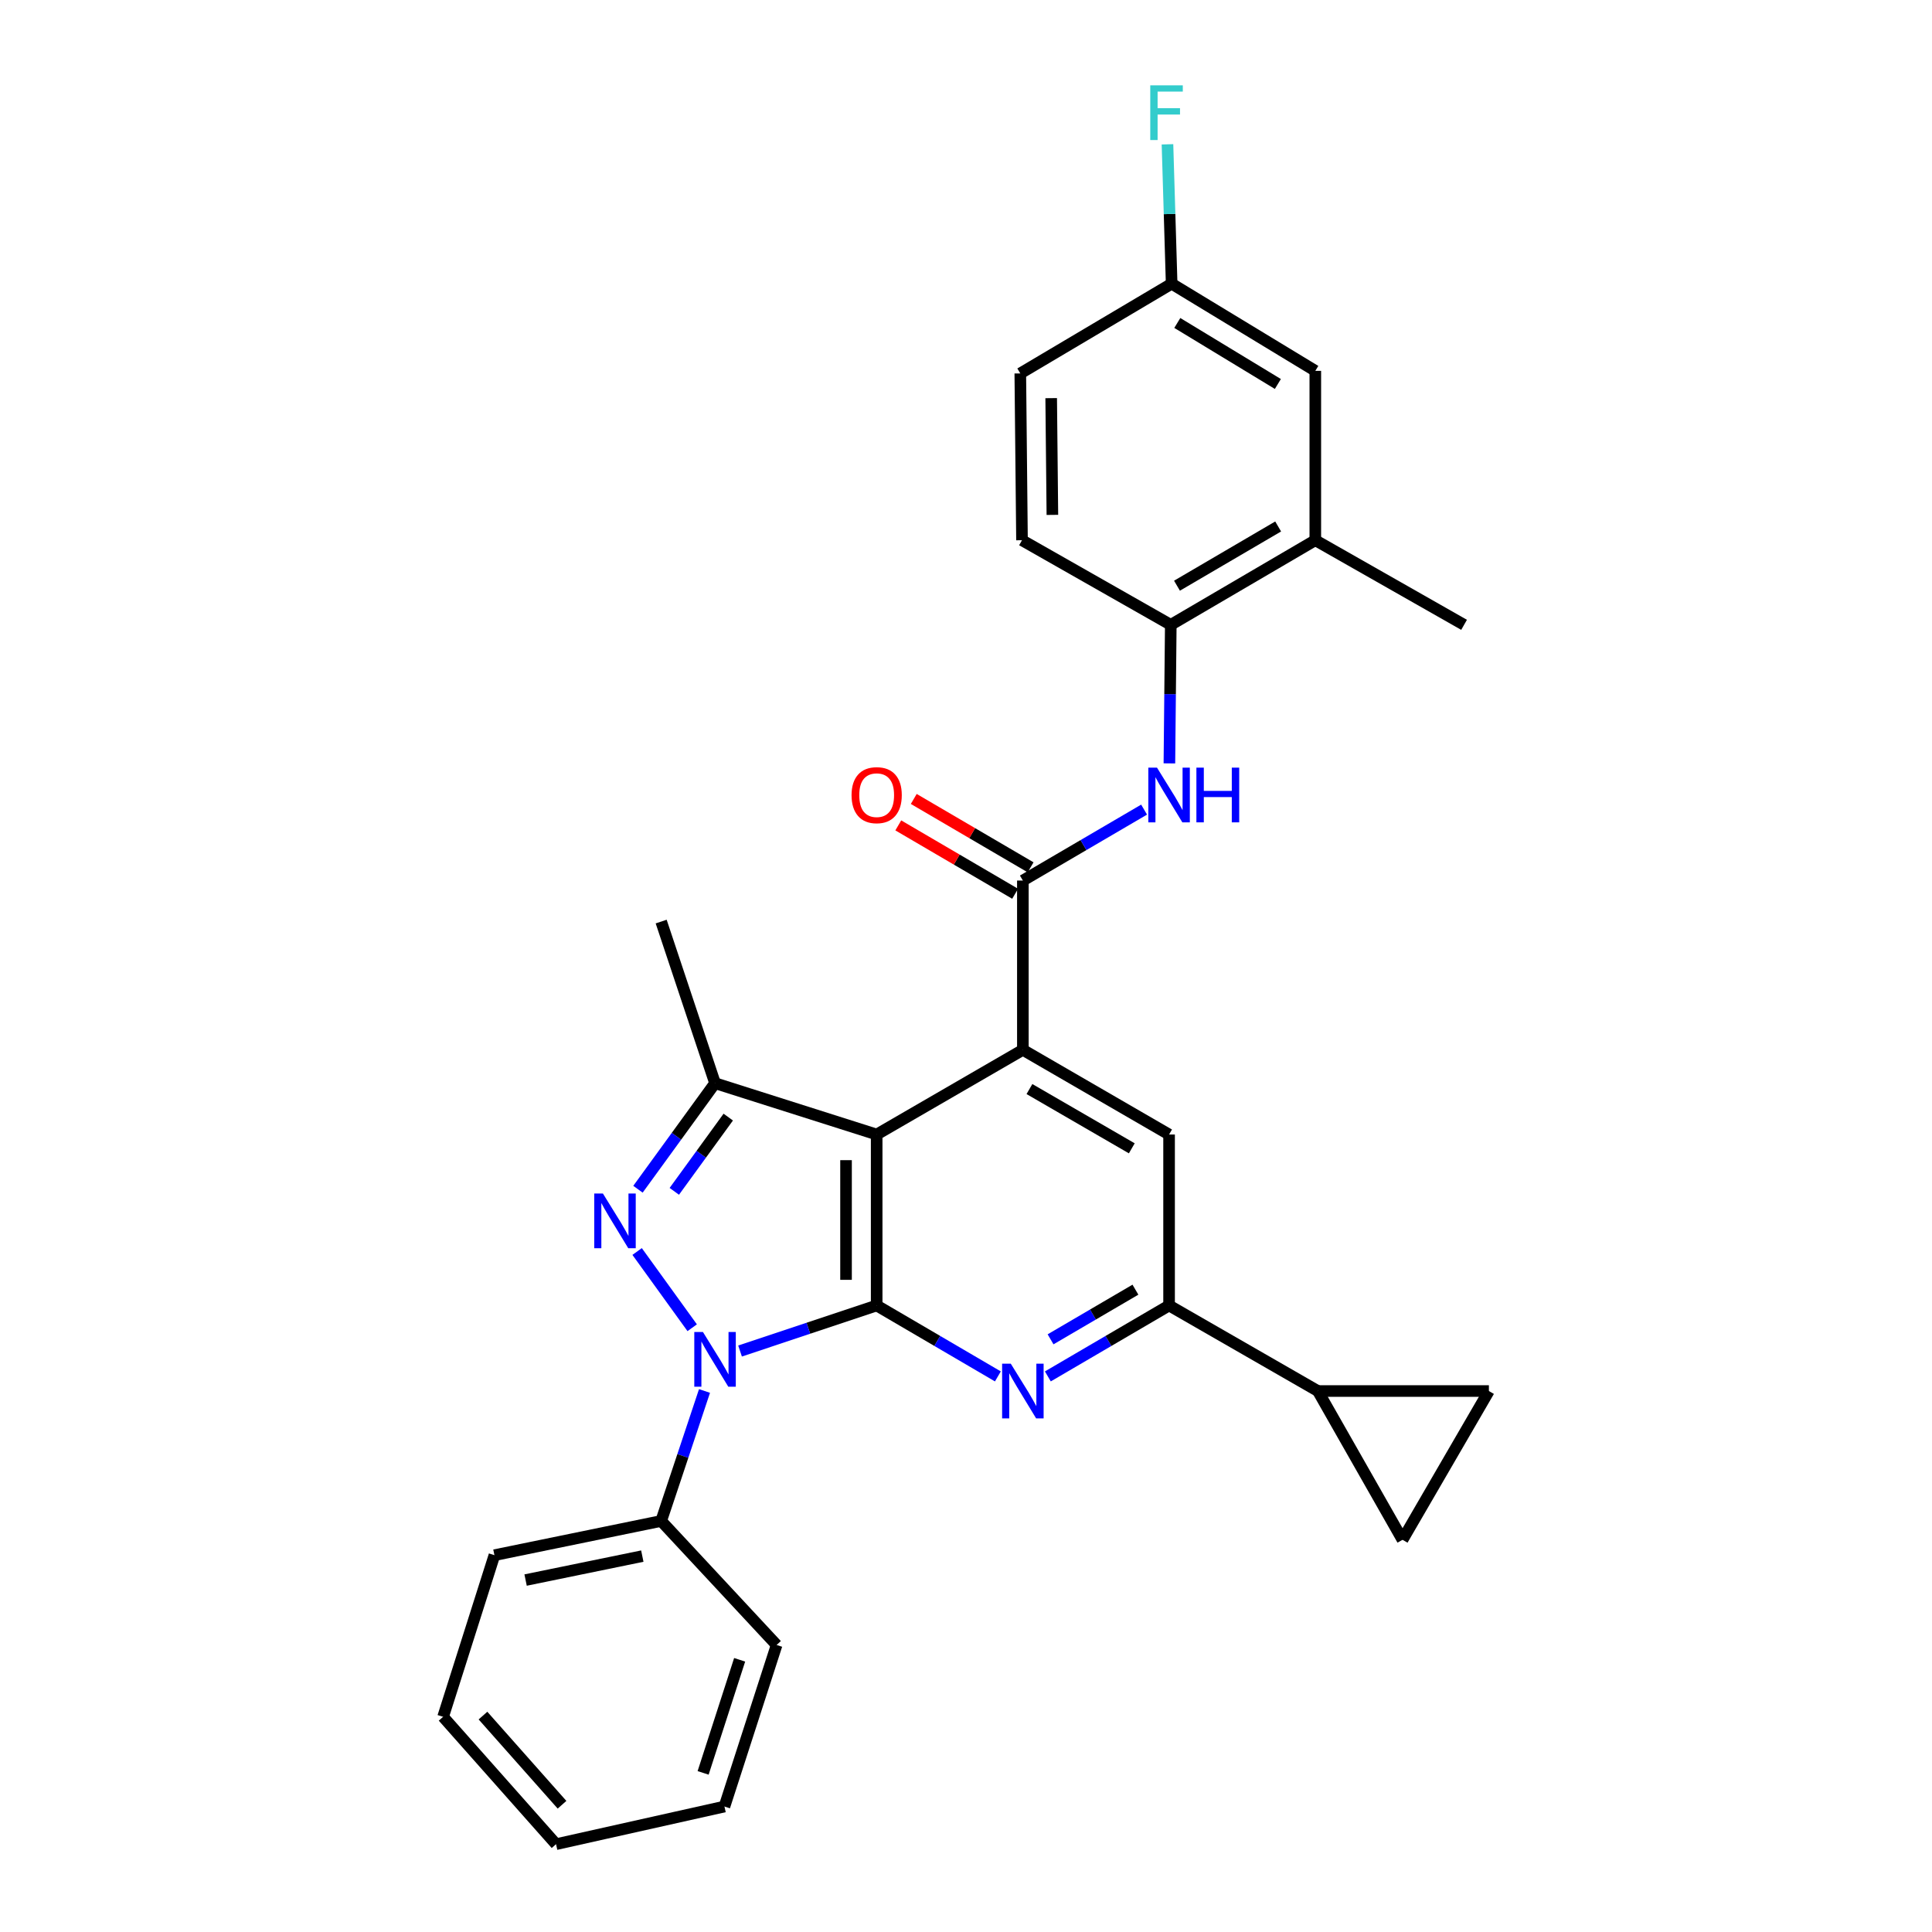 <?xml version='1.0' encoding='iso-8859-1'?>
<svg version='1.1' baseProfile='full'
              xmlns='http://www.w3.org/2000/svg'
                      xmlns:rdkit='http://www.rdkit.org/xml'
                      xmlns:xlink='http://www.w3.org/1999/xlink'
                  xml:space='preserve'
width='1000px' height='1000px' viewBox='0 0 1000 1000'>
<!-- END OF HEADER -->
<rect style='opacity:1.0;fill:#FFFFFF;stroke:none' width='1000' height='1000' x='0' y='0'> </rect>
<path class='bond-0' d='M 453.764,675.713 L 418.406,687.502' style='fill:none;fill-rule:evenodd;stroke:#000000;stroke-width:6px;stroke-linecap:butt;stroke-linejoin:miter;stroke-opacity:1' />
<path class='bond-0' d='M 418.406,687.502 L 383.048,699.29' style='fill:none;fill-rule:evenodd;stroke:#0000FF;stroke-width:6px;stroke-linecap:butt;stroke-linejoin:miter;stroke-opacity:1' />
<path class='bond-1' d='M 453.764,675.713 L 453.764,587.224' style='fill:none;fill-rule:evenodd;stroke:#000000;stroke-width:6px;stroke-linecap:butt;stroke-linejoin:miter;stroke-opacity:1' />
<path class='bond-1' d='M 437.906,662.44 L 437.906,600.497' style='fill:none;fill-rule:evenodd;stroke:#000000;stroke-width:6px;stroke-linecap:butt;stroke-linejoin:miter;stroke-opacity:1' />
<path class='bond-4' d='M 453.764,675.713 L 485.134,694.069' style='fill:none;fill-rule:evenodd;stroke:#000000;stroke-width:6px;stroke-linecap:butt;stroke-linejoin:miter;stroke-opacity:1' />
<path class='bond-4' d='M 485.134,694.069 L 516.503,712.426' style='fill:none;fill-rule:evenodd;stroke:#0000FF;stroke-width:6px;stroke-linecap:butt;stroke-linejoin:miter;stroke-opacity:1' />
<path class='bond-2' d='M 358.279,687.235 L 329.777,647.775' style='fill:none;fill-rule:evenodd;stroke:#0000FF;stroke-width:6px;stroke-linecap:butt;stroke-linejoin:miter;stroke-opacity:1' />
<path class='bond-15' d='M 364.648,719.97 L 353.434,753.61' style='fill:none;fill-rule:evenodd;stroke:#0000FF;stroke-width:6px;stroke-linecap:butt;stroke-linejoin:miter;stroke-opacity:1' />
<path class='bond-15' d='M 353.434,753.61 L 342.219,787.25' style='fill:none;fill-rule:evenodd;stroke:#000000;stroke-width:6px;stroke-linecap:butt;stroke-linejoin:miter;stroke-opacity:1' />
<path class='bond-3' d='M 453.764,587.224 L 529.435,543.394' style='fill:none;fill-rule:evenodd;stroke:#000000;stroke-width:6px;stroke-linecap:butt;stroke-linejoin:miter;stroke-opacity:1' />
<path class='bond-5' d='M 453.764,587.224 L 370.103,560.653' style='fill:none;fill-rule:evenodd;stroke:#000000;stroke-width:6px;stroke-linecap:butt;stroke-linejoin:miter;stroke-opacity:1' />
<path class='bond-29' d='M 330.209,615.547 L 350.156,588.1' style='fill:none;fill-rule:evenodd;stroke:#0000FF;stroke-width:6px;stroke-linecap:butt;stroke-linejoin:miter;stroke-opacity:1' />
<path class='bond-29' d='M 350.156,588.1 L 370.103,560.653' style='fill:none;fill-rule:evenodd;stroke:#000000;stroke-width:6px;stroke-linecap:butt;stroke-linejoin:miter;stroke-opacity:1' />
<path class='bond-29' d='M 349.021,616.636 L 362.984,597.423' style='fill:none;fill-rule:evenodd;stroke:#0000FF;stroke-width:6px;stroke-linecap:butt;stroke-linejoin:miter;stroke-opacity:1' />
<path class='bond-29' d='M 362.984,597.423 L 376.947,578.21' style='fill:none;fill-rule:evenodd;stroke:#000000;stroke-width:6px;stroke-linecap:butt;stroke-linejoin:miter;stroke-opacity:1' />
<path class='bond-6' d='M 529.435,543.394 L 529.435,455.768' style='fill:none;fill-rule:evenodd;stroke:#000000;stroke-width:6px;stroke-linecap:butt;stroke-linejoin:miter;stroke-opacity:1' />
<path class='bond-30' d='M 529.435,543.394 L 605.114,587.224' style='fill:none;fill-rule:evenodd;stroke:#000000;stroke-width:6px;stroke-linecap:butt;stroke-linejoin:miter;stroke-opacity:1' />
<path class='bond-30' d='M 532.839,563.691 L 585.814,594.372' style='fill:none;fill-rule:evenodd;stroke:#000000;stroke-width:6px;stroke-linecap:butt;stroke-linejoin:miter;stroke-opacity:1' />
<path class='bond-7' d='M 542.367,712.426 L 573.74,694.07' style='fill:none;fill-rule:evenodd;stroke:#0000FF;stroke-width:6px;stroke-linecap:butt;stroke-linejoin:miter;stroke-opacity:1' />
<path class='bond-7' d='M 573.74,694.07 L 605.114,675.713' style='fill:none;fill-rule:evenodd;stroke:#000000;stroke-width:6px;stroke-linecap:butt;stroke-linejoin:miter;stroke-opacity:1' />
<path class='bond-7' d='M 543.77,693.232 L 565.732,680.382' style='fill:none;fill-rule:evenodd;stroke:#0000FF;stroke-width:6px;stroke-linecap:butt;stroke-linejoin:miter;stroke-opacity:1' />
<path class='bond-7' d='M 565.732,680.382 L 587.693,667.533' style='fill:none;fill-rule:evenodd;stroke:#000000;stroke-width:6px;stroke-linecap:butt;stroke-linejoin:miter;stroke-opacity:1' />
<path class='bond-20' d='M 370.103,560.653 L 342.219,477' style='fill:none;fill-rule:evenodd;stroke:#000000;stroke-width:6px;stroke-linecap:butt;stroke-linejoin:miter;stroke-opacity:1' />
<path class='bond-9' d='M 529.435,455.768 L 560.808,437.411' style='fill:none;fill-rule:evenodd;stroke:#000000;stroke-width:6px;stroke-linecap:butt;stroke-linejoin:miter;stroke-opacity:1' />
<path class='bond-9' d='M 560.808,437.411 L 592.182,419.055' style='fill:none;fill-rule:evenodd;stroke:#0000FF;stroke-width:6px;stroke-linecap:butt;stroke-linejoin:miter;stroke-opacity:1' />
<path class='bond-16' d='M 533.439,448.924 L 503.2,431.229' style='fill:none;fill-rule:evenodd;stroke:#000000;stroke-width:6px;stroke-linecap:butt;stroke-linejoin:miter;stroke-opacity:1' />
<path class='bond-16' d='M 503.2,431.229 L 472.961,413.534' style='fill:none;fill-rule:evenodd;stroke:#FF0000;stroke-width:6px;stroke-linecap:butt;stroke-linejoin:miter;stroke-opacity:1' />
<path class='bond-16' d='M 525.43,462.611 L 495.191,444.916' style='fill:none;fill-rule:evenodd;stroke:#000000;stroke-width:6px;stroke-linecap:butt;stroke-linejoin:miter;stroke-opacity:1' />
<path class='bond-16' d='M 495.191,444.916 L 464.952,427.221' style='fill:none;fill-rule:evenodd;stroke:#FF0000;stroke-width:6px;stroke-linecap:butt;stroke-linejoin:miter;stroke-opacity:1' />
<path class='bond-8' d='M 605.114,675.713 L 605.114,587.224' style='fill:none;fill-rule:evenodd;stroke:#000000;stroke-width:6px;stroke-linecap:butt;stroke-linejoin:miter;stroke-opacity:1' />
<path class='bond-10' d='M 605.114,675.713 L 682.132,719.993' style='fill:none;fill-rule:evenodd;stroke:#000000;stroke-width:6px;stroke-linecap:butt;stroke-linejoin:miter;stroke-opacity:1' />
<path class='bond-11' d='M 605.277,395.126 L 605.636,359.27' style='fill:none;fill-rule:evenodd;stroke:#0000FF;stroke-width:6px;stroke-linecap:butt;stroke-linejoin:miter;stroke-opacity:1' />
<path class='bond-11' d='M 605.636,359.27 L 605.995,323.413' style='fill:none;fill-rule:evenodd;stroke:#000000;stroke-width:6px;stroke-linecap:butt;stroke-linejoin:miter;stroke-opacity:1' />
<path class='bond-12' d='M 682.132,719.993 L 725.945,796.994' style='fill:none;fill-rule:evenodd;stroke:#000000;stroke-width:6px;stroke-linecap:butt;stroke-linejoin:miter;stroke-opacity:1' />
<path class='bond-13' d='M 682.132,719.993 L 770.648,719.993' style='fill:none;fill-rule:evenodd;stroke:#000000;stroke-width:6px;stroke-linecap:butt;stroke-linejoin:miter;stroke-opacity:1' />
<path class='bond-14' d='M 605.995,323.413 L 680.802,279.618' style='fill:none;fill-rule:evenodd;stroke:#000000;stroke-width:6px;stroke-linecap:butt;stroke-linejoin:miter;stroke-opacity:1' />
<path class='bond-14' d='M 609.204,303.158 L 661.569,272.502' style='fill:none;fill-rule:evenodd;stroke:#000000;stroke-width:6px;stroke-linecap:butt;stroke-linejoin:miter;stroke-opacity:1' />
<path class='bond-18' d='M 605.995,323.413 L 528.985,279.618' style='fill:none;fill-rule:evenodd;stroke:#000000;stroke-width:6px;stroke-linecap:butt;stroke-linejoin:miter;stroke-opacity:1' />
<path class='bond-31' d='M 725.945,796.994 L 770.648,719.993' style='fill:none;fill-rule:evenodd;stroke:#000000;stroke-width:6px;stroke-linecap:butt;stroke-linejoin:miter;stroke-opacity:1' />
<path class='bond-17' d='M 680.802,279.618 L 680.802,191.957' style='fill:none;fill-rule:evenodd;stroke:#000000;stroke-width:6px;stroke-linecap:butt;stroke-linejoin:miter;stroke-opacity:1' />
<path class='bond-23' d='M 680.802,279.618 L 757.802,323.413' style='fill:none;fill-rule:evenodd;stroke:#000000;stroke-width:6px;stroke-linecap:butt;stroke-linejoin:miter;stroke-opacity:1' />
<path class='bond-24' d='M 342.219,787.25 L 255.915,804.958' style='fill:none;fill-rule:evenodd;stroke:#000000;stroke-width:6px;stroke-linecap:butt;stroke-linejoin:miter;stroke-opacity:1' />
<path class='bond-24' d='M 332.461,805.441 L 272.048,817.836' style='fill:none;fill-rule:evenodd;stroke:#000000;stroke-width:6px;stroke-linecap:butt;stroke-linejoin:miter;stroke-opacity:1' />
<path class='bond-25' d='M 342.219,787.25 L 401.978,851.44' style='fill:none;fill-rule:evenodd;stroke:#000000;stroke-width:6px;stroke-linecap:butt;stroke-linejoin:miter;stroke-opacity:1' />
<path class='bond-33' d='M 680.802,191.957 L 606.444,146.84' style='fill:none;fill-rule:evenodd;stroke:#000000;stroke-width:6px;stroke-linecap:butt;stroke-linejoin:miter;stroke-opacity:1' />
<path class='bond-33' d='M 661.422,198.747 L 609.372,167.166' style='fill:none;fill-rule:evenodd;stroke:#000000;stroke-width:6px;stroke-linecap:butt;stroke-linejoin:miter;stroke-opacity:1' />
<path class='bond-21' d='M 528.985,279.618 L 528.104,193.287' style='fill:none;fill-rule:evenodd;stroke:#000000;stroke-width:6px;stroke-linecap:butt;stroke-linejoin:miter;stroke-opacity:1' />
<path class='bond-21' d='M 544.711,266.507 L 544.094,206.075' style='fill:none;fill-rule:evenodd;stroke:#000000;stroke-width:6px;stroke-linecap:butt;stroke-linejoin:miter;stroke-opacity:1' />
<path class='bond-19' d='M 606.444,146.84 L 528.104,193.287' style='fill:none;fill-rule:evenodd;stroke:#000000;stroke-width:6px;stroke-linecap:butt;stroke-linejoin:miter;stroke-opacity:1' />
<path class='bond-22' d='M 606.444,146.84 L 605.364,110.769' style='fill:none;fill-rule:evenodd;stroke:#000000;stroke-width:6px;stroke-linecap:butt;stroke-linejoin:miter;stroke-opacity:1' />
<path class='bond-22' d='M 605.364,110.769 L 604.283,74.699' style='fill:none;fill-rule:evenodd;stroke:#33CCCC;stroke-width:6px;stroke-linecap:butt;stroke-linejoin:miter;stroke-opacity:1' />
<path class='bond-27' d='M 255.915,804.958 L 229.352,888.619' style='fill:none;fill-rule:evenodd;stroke:#000000;stroke-width:6px;stroke-linecap:butt;stroke-linejoin:miter;stroke-opacity:1' />
<path class='bond-26' d='M 401.978,851.44 L 374.975,935.057' style='fill:none;fill-rule:evenodd;stroke:#000000;stroke-width:6px;stroke-linecap:butt;stroke-linejoin:miter;stroke-opacity:1' />
<path class='bond-26' d='M 382.837,859.109 L 363.935,917.641' style='fill:none;fill-rule:evenodd;stroke:#000000;stroke-width:6px;stroke-linecap:butt;stroke-linejoin:miter;stroke-opacity:1' />
<path class='bond-28' d='M 374.975,935.057 L 287.808,954.545' style='fill:none;fill-rule:evenodd;stroke:#000000;stroke-width:6px;stroke-linecap:butt;stroke-linejoin:miter;stroke-opacity:1' />
<path class='bond-32' d='M 229.352,888.619 L 287.808,954.545' style='fill:none;fill-rule:evenodd;stroke:#000000;stroke-width:6px;stroke-linecap:butt;stroke-linejoin:miter;stroke-opacity:1' />
<path class='bond-32' d='M 249.986,887.987 L 290.905,934.136' style='fill:none;fill-rule:evenodd;stroke:#000000;stroke-width:6px;stroke-linecap:butt;stroke-linejoin:miter;stroke-opacity:1' />
<path  class='atom-1' d='M 363.843 689.446
L 373.123 704.446
Q 374.043 705.926, 375.523 708.606
Q 377.003 711.286, 377.083 711.446
L 377.083 689.446
L 380.843 689.446
L 380.843 717.766
L 376.963 717.766
L 367.003 701.366
Q 365.843 699.446, 364.603 697.246
Q 363.403 695.046, 363.043 694.366
L 363.043 717.766
L 359.363 717.766
L 359.363 689.446
L 363.843 689.446
' fill='#0000FF'/>
<path  class='atom-3' d='M 312.057 617.749
L 321.337 632.749
Q 322.257 634.229, 323.737 636.909
Q 325.217 639.589, 325.297 639.749
L 325.297 617.749
L 329.057 617.749
L 329.057 646.069
L 325.177 646.069
L 315.217 629.669
Q 314.057 627.749, 312.817 625.549
Q 311.617 623.349, 311.257 622.669
L 311.257 646.069
L 307.577 646.069
L 307.577 617.749
L 312.057 617.749
' fill='#0000FF'/>
<path  class='atom-5' d='M 523.175 705.833
L 532.455 720.833
Q 533.375 722.313, 534.855 724.993
Q 536.335 727.673, 536.415 727.833
L 536.415 705.833
L 540.175 705.833
L 540.175 734.153
L 536.295 734.153
L 526.335 717.753
Q 525.175 715.833, 523.935 713.633
Q 522.735 711.433, 522.375 710.753
L 522.375 734.153
L 518.695 734.153
L 518.695 705.833
L 523.175 705.833
' fill='#0000FF'/>
<path  class='atom-10' d='M 598.854 397.328
L 608.134 412.328
Q 609.054 413.808, 610.534 416.488
Q 612.014 419.168, 612.094 419.328
L 612.094 397.328
L 615.854 397.328
L 615.854 425.648
L 611.974 425.648
L 602.014 409.248
Q 600.854 407.328, 599.614 405.128
Q 598.414 402.928, 598.054 402.248
L 598.054 425.648
L 594.374 425.648
L 594.374 397.328
L 598.854 397.328
' fill='#0000FF'/>
<path  class='atom-10' d='M 619.254 397.328
L 623.094 397.328
L 623.094 409.368
L 637.574 409.368
L 637.574 397.328
L 641.414 397.328
L 641.414 425.648
L 637.574 425.648
L 637.574 412.568
L 623.094 412.568
L 623.094 425.648
L 619.254 425.648
L 619.254 397.328
' fill='#0000FF'/>
<path  class='atom-17' d='M 440.764 411.568
Q 440.764 404.768, 444.124 400.968
Q 447.484 397.168, 453.764 397.168
Q 460.044 397.168, 463.404 400.968
Q 466.764 404.768, 466.764 411.568
Q 466.764 418.448, 463.364 422.368
Q 459.964 426.248, 453.764 426.248
Q 447.524 426.248, 444.124 422.368
Q 440.764 418.488, 440.764 411.568
M 453.764 423.048
Q 458.084 423.048, 460.404 420.168
Q 462.764 417.248, 462.764 411.568
Q 462.764 406.008, 460.404 403.208
Q 458.084 400.368, 453.764 400.368
Q 449.444 400.368, 447.084 403.168
Q 444.764 405.968, 444.764 411.568
Q 444.764 417.288, 447.084 420.168
Q 449.444 423.048, 453.764 423.048
' fill='#FF0000'/>
<path  class='atom-23' d='M 595.372 44.165
L 612.212 44.165
L 612.212 47.405
L 599.172 47.405
L 599.172 56.005
L 610.772 56.005
L 610.772 59.285
L 599.172 59.285
L 599.172 72.485
L 595.372 72.485
L 595.372 44.165
' fill='#33CCCC'/>
</svg>
